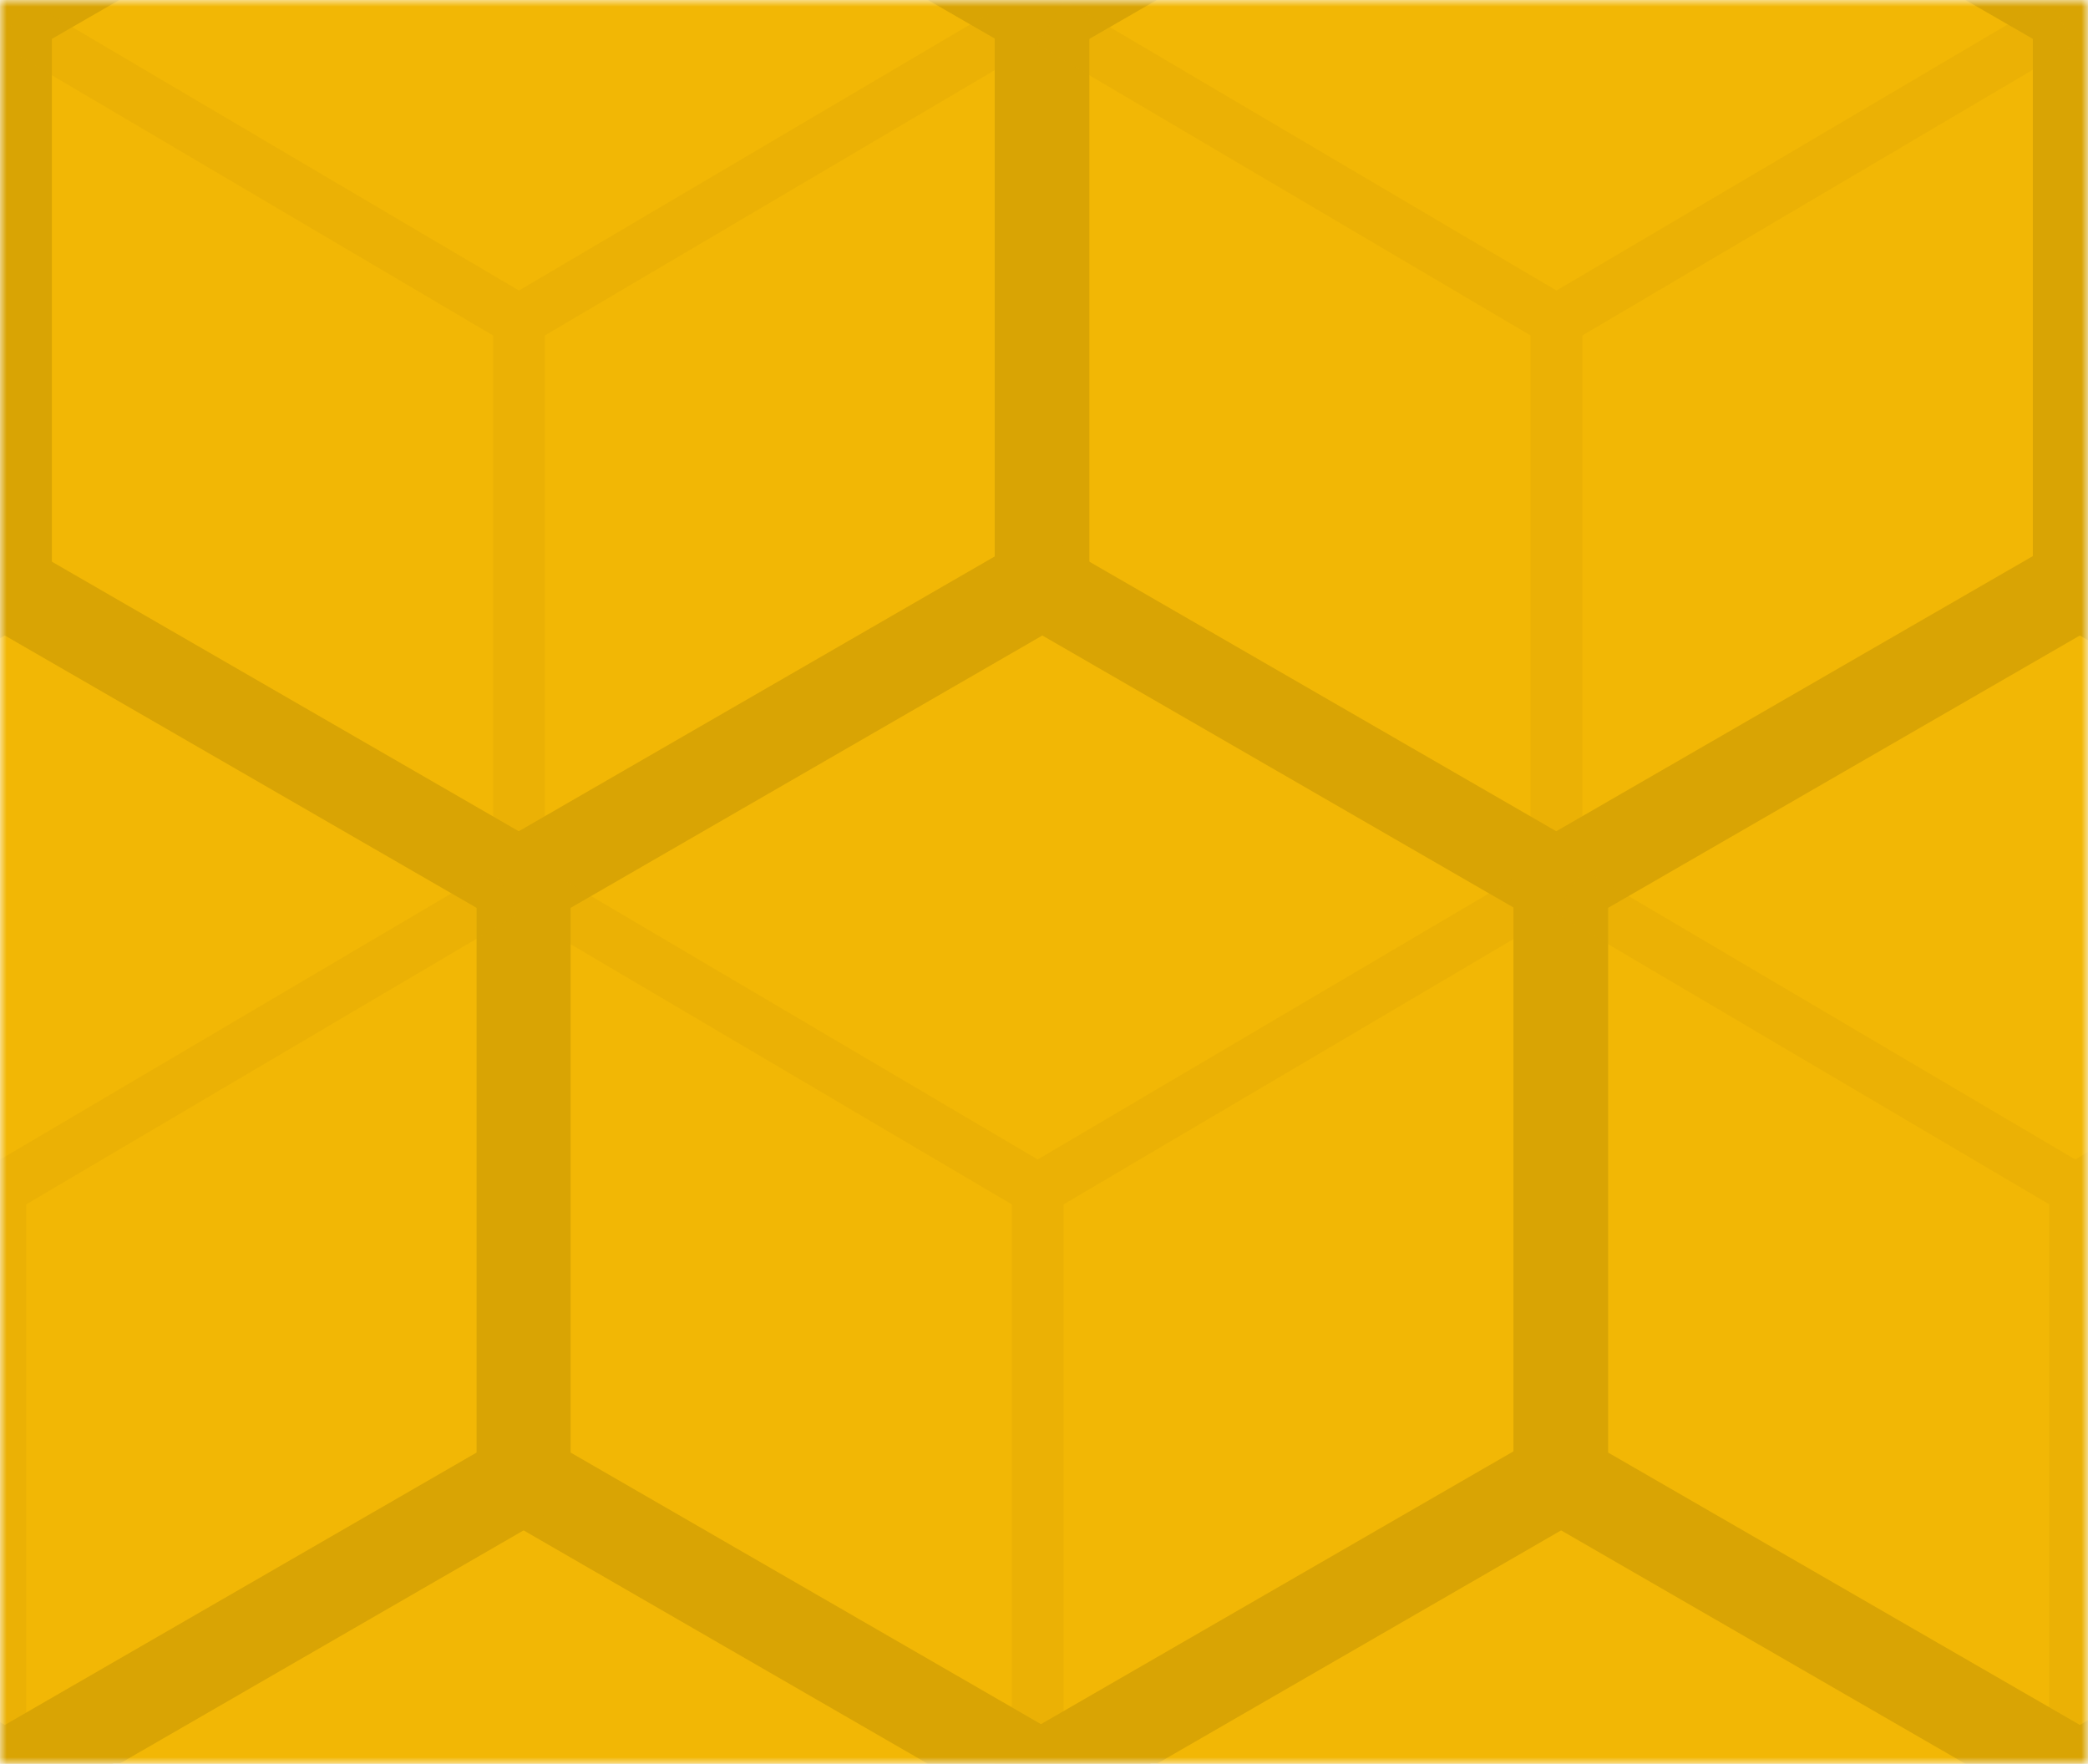 <svg width="161" height="136" viewBox="0 0 161 136" fill="none" xmlns="http://www.w3.org/2000/svg" style="--border-color: #D9A404; --bg-color: #F2B705;">
  <mask id="mask0_27_189" style="mask-type:alpha" maskUnits="userSpaceOnUse" x="0" y="0" width="161" height="136">
    <rect width="161" height="136" fill="#D9D9D9" />
  </mask>
  <g mask="url(#mask0_27_189)">
    <path d="M40 -26L83.301 -1V49L40 74L-3.301 49V-1L40 -26Z" fill="#D9A404" />
    <path d="M40.373 -18L76.746 3V45L40.373 66L4 45V3L40.373 -18Z" fill="#F2B705" />
    <path fill-rule="evenodd" clip-rule="evenodd"
      d="M38.016 25.865L0 3.445L2.032 0L40.016 22.401L78 0L80.032 3.445L42.016 25.865V69.723H38.016V25.865Z"
      fill="#D9A404" fill-opacity="0.3" />
    <path d="M120 -26L163.301 -1V49L120 74L76.699 49V-1L120 -26Z" fill="#D9A404" />
    <path d="M120.373 -18L156.746 3V45L120.373 66L84 45V3L120.373 -18Z" fill="#F2B705" />
    <path fill-rule="evenodd" clip-rule="evenodd"
      d="M118.016 25.865L80 3.445L82.032 0L120.016 22.401L158 0L160.032 3.445L122.016 25.865V69.723H118.016V25.865Z"
      fill="#D9A404" fill-opacity="0.3" />
    <path d="M80 41L123.301 66V116L80 141L36.699 116V66L80 41Z" fill="#D9A404" />
    <path d="M80.373 49L116.746 70V112L80.373 133L44 112V70L80.373 49Z" fill="#F2B705" />
    <path fill-rule="evenodd" clip-rule="evenodd"
      d="M78.016 92.865L40 70.445L42.032 67L80.016 89.401L118 67L120.032 70.445L82.016 92.865V136.723H78.016V92.865Z"
      fill="#D9A404" fill-opacity="0.3" />
    <path d="M160 41L203.301 66V116L160 141L116.699 116V66L160 41Z" fill="#D9A404" />
    <path d="M160.373 49L196.746 70V112L160.373 133L124 112V70L160.373 49Z" fill="#F2B705" />
    <path fill-rule="evenodd" clip-rule="evenodd"
      d="M158.016 92.865L120 70.445L122.032 67L160.016 89.401L198 67L200.032 70.445L162.016 92.865V136.723H158.016V92.865Z"
      fill="#D9A404" fill-opacity="0.3" />
    <path d="M120 110L163.301 135V185L120 210L76.699 185V135L120 110Z" fill="#D9A404" />
    <path d="M120.373 118L156.746 139V181L120.373 202L84 181V139L120.373 118Z" fill="#F2B705" />
    <path d="M40 110L83.301 135V185L40 210L-3.301 185V135L40 110Z" fill="#D9A404" />
    <path d="M40.373 118L76.746 139V181L40.373 202L4 181V139L40.373 118Z" fill="#F2B705" />
    <path d="M0 41L43.301 66V116L0 141L-43.301 116V66L0 41Z" fill="#D9A404" />
    <path d="M0.373 49L36.746 70V112L0.373 133L-36 112V70L0.373 49Z" fill="#F2B705" />
    <path fill-rule="evenodd" clip-rule="evenodd"
      d="M-1.984 92.865L-40 70.445L-37.968 67L0.016 89.401L38 67L40.032 70.445L2.016 92.865V136.723H-1.984V92.865Z"
      fill="#D9A404" fill-opacity="0.3" />
  </g>
</svg>
